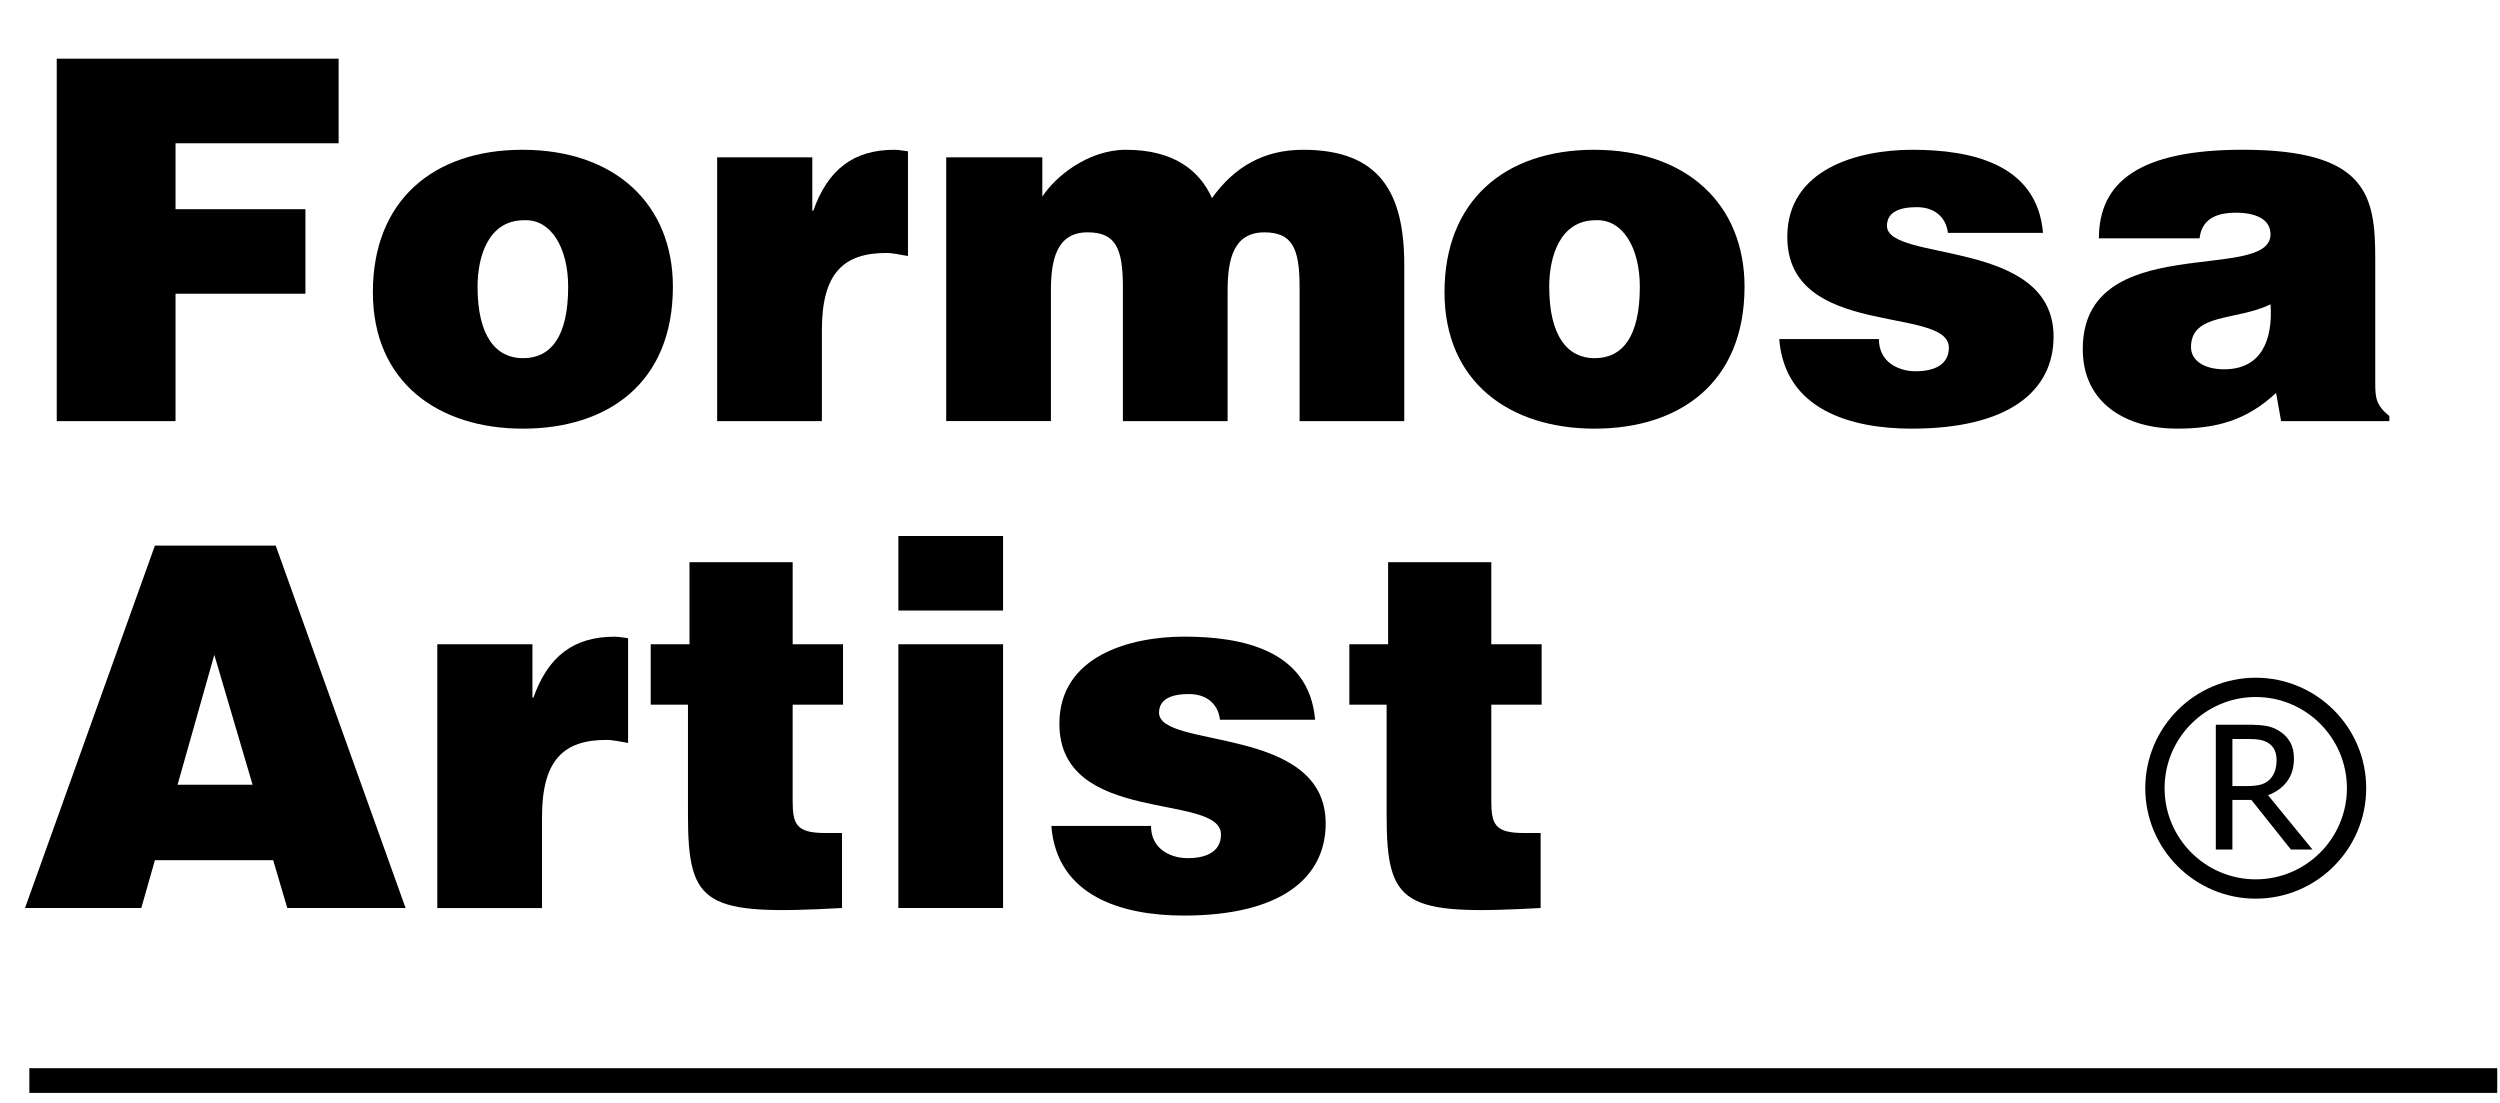 <?xml version="1.0" encoding="utf-8"?>
<!-- Generator: Adobe Illustrator 24.0.1, SVG Export Plug-In . SVG Version: 6.00 Build 0)  -->
<svg version="1.1" id="圖層_1" xmlns="http://www.w3.org/2000/svg" xmlns:xlink="http://www.w3.org/1999/xlink" x="0px" y="0px"
	 viewBox="0 0 102 45" style="enable-background:new 0 0 102 45;" xml:space="preserve">
<g>
	<g>
		<path d="M2.315,17.181V2.394h11.501v3.451H7.162v2.69h5.299v3.45H7.162v5.196H2.315z"/>
		<path d="M21.313,6.111c3.799,0,6.141,2.239,6.141,5.586c0,3.943-2.67,5.792-6.12,5.792c-3.451,0-6.121-1.89-6.121-5.566
			C15.212,8.186,17.677,6.111,21.313,6.111z M19.484,11.697c0,2.034,0.76,2.917,1.849,2.917c1.15,0,1.848-0.883,1.848-2.917
			c0-1.582-0.698-2.772-1.807-2.711C19.916,8.986,19.484,10.486,19.484,11.697z"/>
		<path d="M29.26,6.419h3.882v2.177h0.041c0.596-1.684,1.643-2.485,3.307-2.485c0.185,0,0.37,0.041,0.555,0.062v4.272
			c-0.288-0.042-0.596-0.124-0.883-0.124c-1.746,0-2.629,0.822-2.629,3.143v3.717H29.26V6.419z"/>
		<path d="M38.604,6.419h3.923v1.602c0.534-0.821,1.869-1.91,3.409-1.91c1.931,0,2.999,0.822,3.512,1.972
			c0.924-1.294,2.136-1.972,3.718-1.972c3.143,0,4.128,1.767,4.128,4.704v6.367h-4.271v-5.484c0-1.582-0.309-2.218-1.438-2.218
			c-1.252,0-1.499,1.088-1.499,2.382v5.319h-4.272v-5.484c0-1.582-0.308-2.218-1.438-2.218c-1.252,0-1.499,1.088-1.499,2.382v5.319
			h-4.272V6.419z"/>
		<path d="M65.036,6.111c3.799,0,6.141,2.239,6.141,5.586c0,3.943-2.67,5.792-6.12,5.792c-3.451,0-6.121-1.89-6.121-5.566
			C58.936,8.186,61.4,6.111,65.036,6.111z M63.208,11.697c0,2.034,0.76,2.917,1.849,2.917c1.149,0,1.848-0.883,1.848-2.917
			c0-1.582-0.698-2.772-1.807-2.711C63.64,8.986,63.208,10.486,63.208,11.697z"/>
		<path d="M76.659,13.833c0,0.431,0.165,0.76,0.452,0.986c0.268,0.205,0.637,0.329,1.048,0.329c0.657,0,1.355-0.206,1.355-0.965
			c0-1.725-6.593-0.349-6.593-4.519c0-2.752,2.854-3.553,5.094-3.553c2.341,0,5.093,0.534,5.34,3.389h-3.882
			c-0.041-0.349-0.186-0.596-0.411-0.781c-0.226-0.185-0.534-0.267-0.862-0.267c-0.739,0-1.212,0.226-1.212,0.76
			c0,1.499,6.798,0.493,6.798,4.519c0,2.238-1.848,3.758-5.791,3.758c-2.465,0-5.176-0.76-5.402-3.656H76.659z"/>
		<path d="M93.069,17.181l-0.205-1.15c-1.212,1.13-2.444,1.458-4.047,1.458c-2.033,0-3.84-1.006-3.84-3.245
			c0-4.888,7.66-2.67,7.66-4.683c0-0.781-0.944-0.883-1.396-0.883c-0.596,0-1.396,0.123-1.499,1.047h-4.107
			c0-2.28,1.622-3.615,5.873-3.615c5.094,0,5.402,1.89,5.402,4.457V15.6c0,0.616,0.021,0.924,0.575,1.376v0.206H93.069z
			 M92.638,12.417c-1.396,0.678-3.245,0.349-3.245,1.746c0,0.534,0.514,0.904,1.355,0.904C92.248,15.066,92.74,13.895,92.638,12.417
			z"/>
		<path d="M1.021,37.047L6.32,22.26h4.929l5.299,14.787h-4.827l-0.575-1.951H6.32l-0.555,1.951H1.021z M8.744,26.717l-1.499,5.299
			h3.06L8.744,26.717z"/>
		<path d="M17.841,26.285h3.882v2.177h0.041c0.596-1.684,1.643-2.485,3.307-2.485c0.185,0,0.37,0.041,0.555,0.062v4.272
			c-0.288-0.041-0.596-0.123-0.883-0.123c-1.746,0-2.629,0.821-2.629,3.143v3.717h-4.272V26.285z"/>
		<path d="M34.354,37.047c-5.607,0.309-6.285-0.082-6.285-3.8V28.75h-1.52v-2.465h1.582v-3.348h4.21v3.348h2.054v2.465H32.34v3.902
			c0,0.985,0.144,1.335,1.335,1.335h0.678V37.047z"/>
		<path d="M36.653,21.87h4.272v3.04h-4.272V21.87z M36.653,37.047V26.285h4.272v10.762H36.653z"/>
		<path d="M46.962,33.699c0,0.432,0.165,0.76,0.452,0.986c0.267,0.205,0.637,0.328,1.047,0.328c0.657,0,1.355-0.205,1.355-0.965
			c0-1.726-6.593-0.35-6.593-4.519c0-2.752,2.855-3.554,5.094-3.554c2.341,0,5.094,0.534,5.34,3.39h-3.882
			c-0.041-0.35-0.185-0.596-0.411-0.781c-0.226-0.185-0.534-0.267-0.863-0.267c-0.739,0-1.212,0.226-1.212,0.76
			c0,1.499,6.799,0.493,6.799,4.519c0,2.238-1.849,3.759-5.792,3.759c-2.464,0-5.175-0.76-5.401-3.656H46.962z"/>
		<path d="M62.858,37.047c-5.606,0.309-6.284-0.082-6.284-3.8V28.75h-1.521v-2.465h1.582v-3.348h4.21v3.348h2.054v2.465h-2.054
			v3.902c0,0.985,0.144,1.335,1.335,1.335h0.678V37.047z"/>
	</g>
</g>
<rect x="1.197" y="43.583" width="100.69" height="1.007"/>
<g>
	<g>
		<path d="M94.348,34.661h-0.879l-1.614-2.025h-0.773v2.025h-0.677v-5.093h1.313c0.292,0,0.536,0.016,0.734,0.048
			c0.197,0.032,0.385,0.106,0.563,0.222c0.178,0.114,0.319,0.261,0.422,0.441c0.104,0.18,0.156,0.404,0.156,0.67
			c0,0.374-0.095,0.686-0.284,0.937c-0.189,0.251-0.447,0.437-0.773,0.558L94.348,34.661z M92.884,31.001
			c0-0.148-0.026-0.28-0.079-0.395s-0.133-0.209-0.243-0.282c-0.096-0.064-0.207-0.109-0.335-0.135s-0.286-0.039-0.475-0.039h-0.67
			v1.922h0.595c0.194,0,0.368-0.017,0.523-0.051c0.155-0.034,0.287-0.105,0.397-0.212c0.098-0.096,0.17-0.21,0.217-0.342
			C92.861,31.334,92.884,31.179,92.884,31.001z"/>
	</g>
	<path d="M92.034,36.665c-2.485,0-4.507-2.022-4.507-4.507c0-2.485,2.022-4.507,4.507-4.507c2.486,0,4.507,2.022,4.507,4.507
		C96.542,34.643,94.52,36.665,92.034,36.665z M92.034,28.438c-2.05,0-3.719,1.669-3.719,3.719c0,2.051,1.669,3.72,3.719,3.72
		c2.051,0,3.72-1.669,3.72-3.72C95.754,30.107,94.085,28.438,92.034,28.438z"/>
</g>
<g>
</g>
<g>
</g>
<g>
</g>
<g>
</g>
<g>
</g>
<g>
</g>
<g>
</g>
<g>
</g>
<g>
</g>
<g>
</g>
<g>
</g>
<g>
</g>
<g>
</g>
<g>
</g>
<g>
</g>
</svg>
